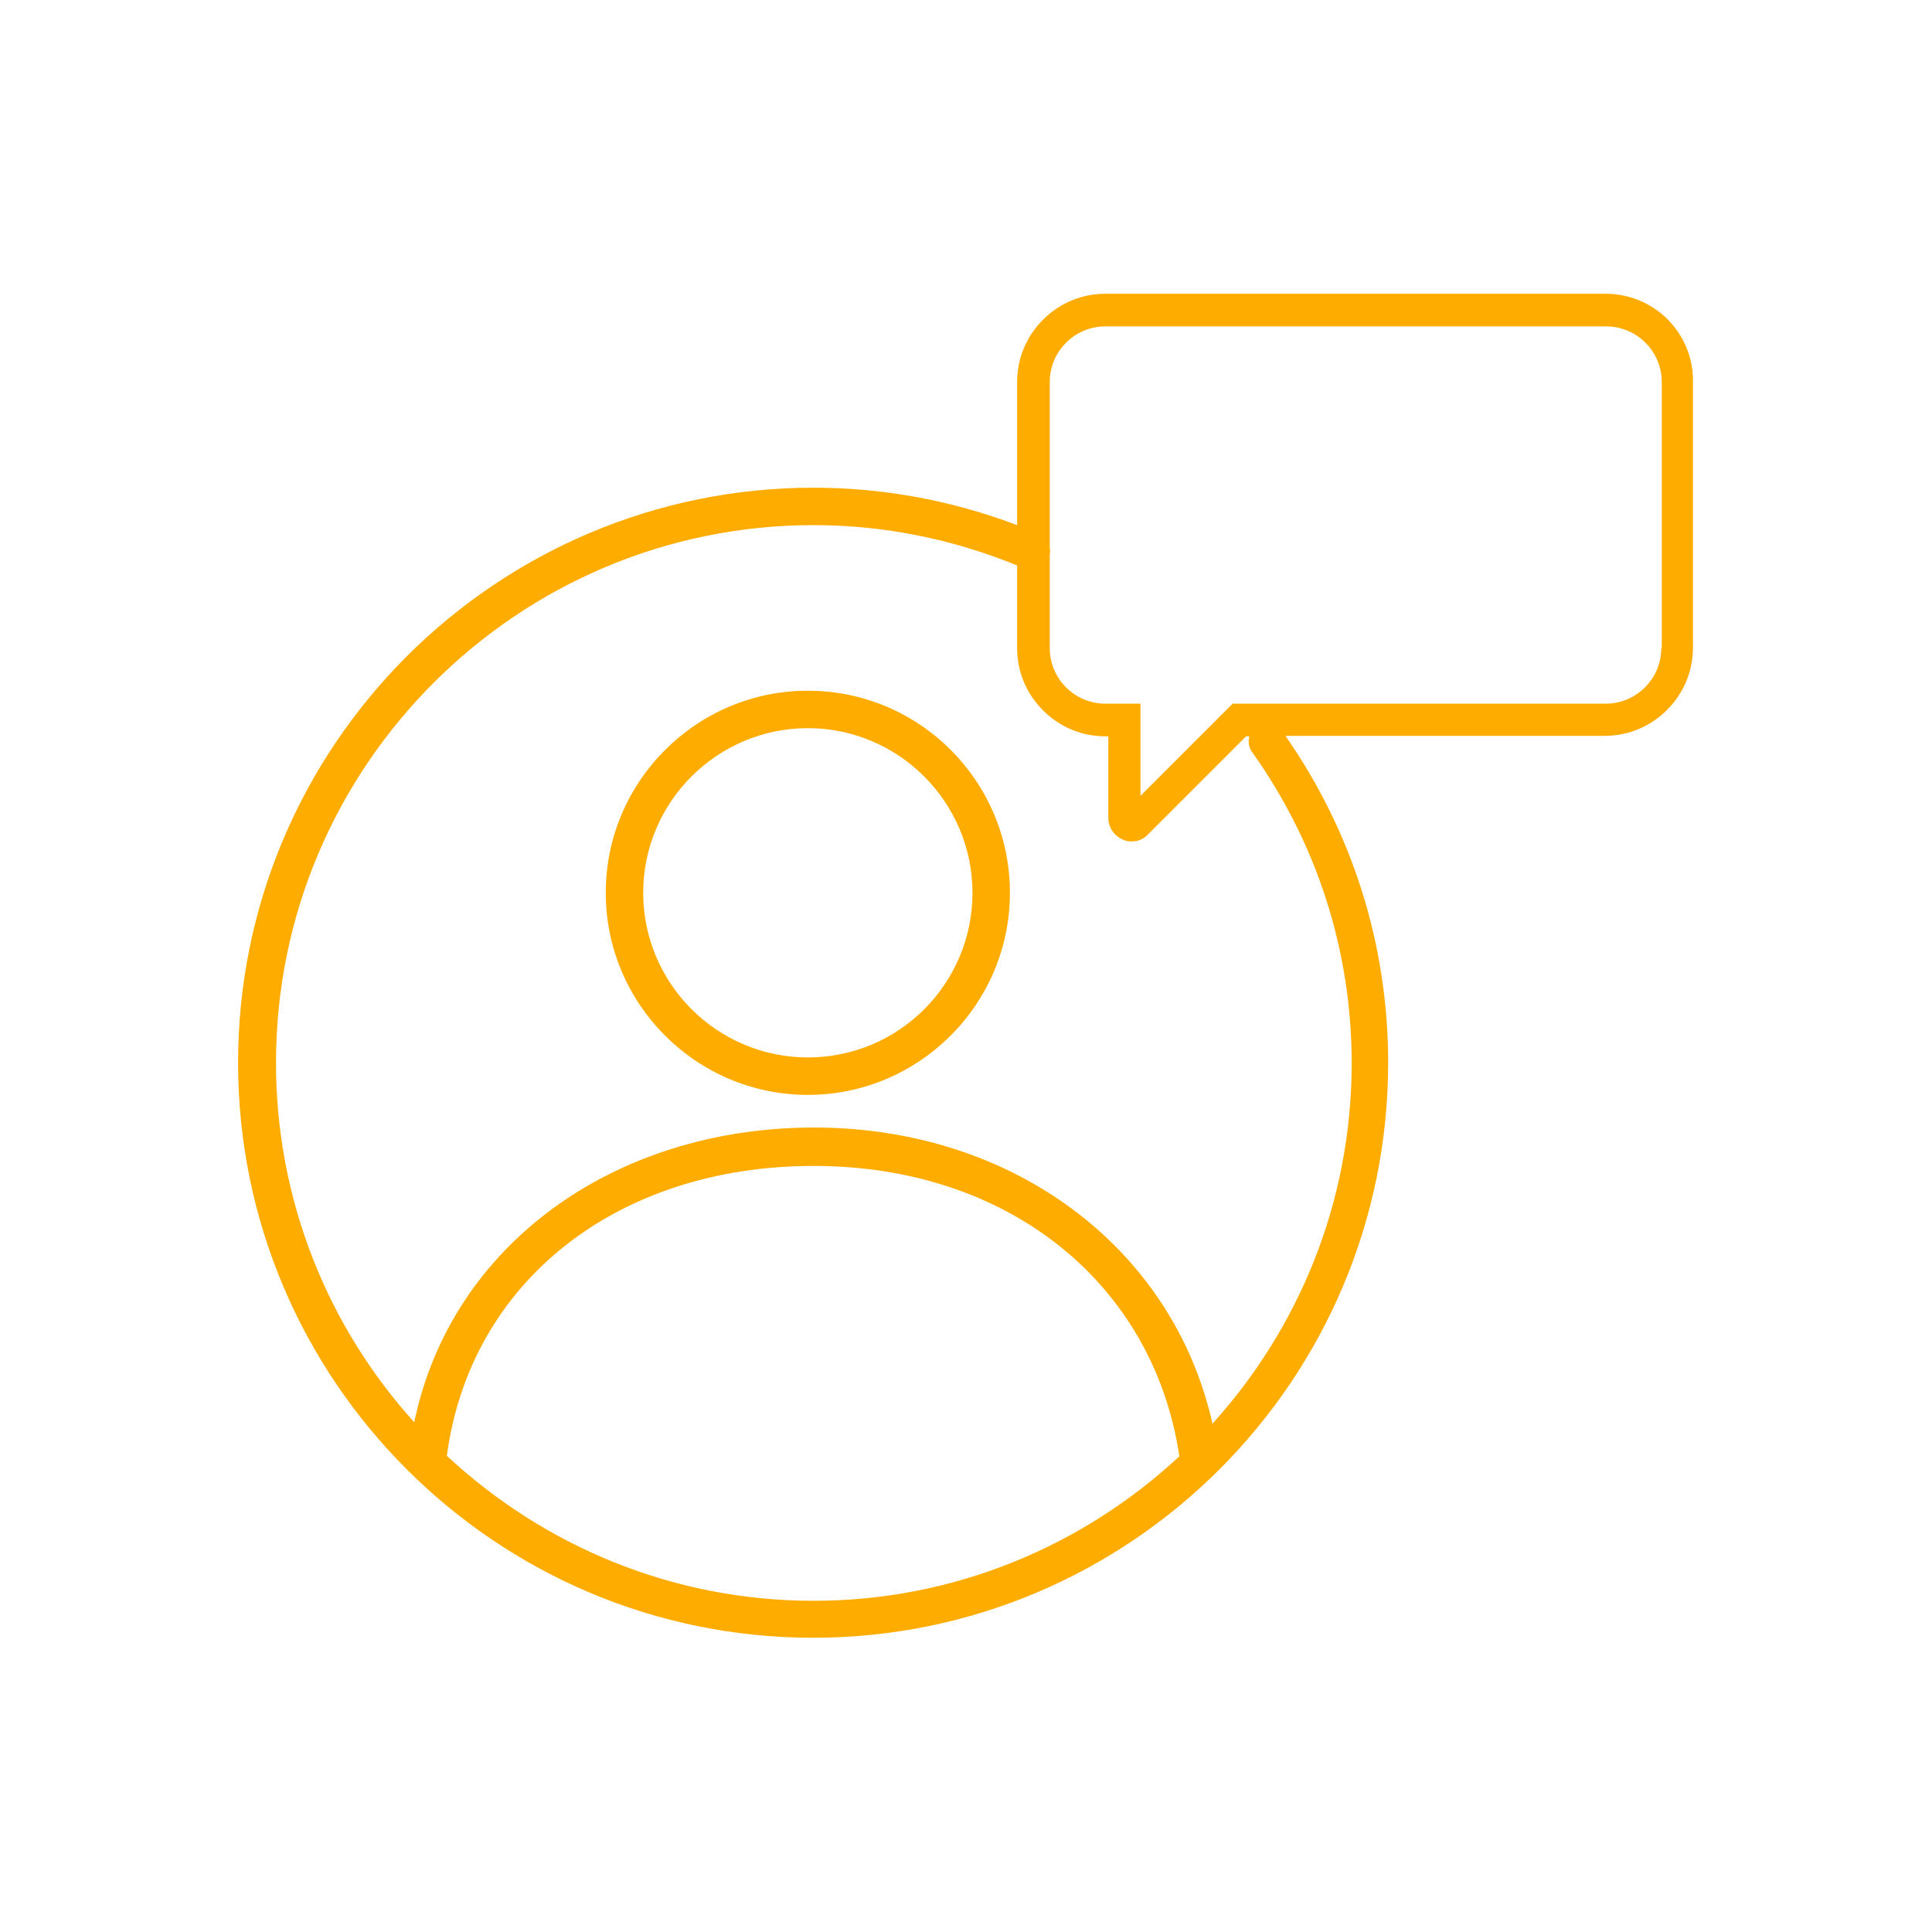 <?xml version="1.0" encoding="utf-8"?>
<!-- Generator: Adobe Illustrator 27.4.1, SVG Export Plug-In . SVG Version: 6.00 Build 0)  -->
<svg version="1.1" id="Layer_1" xmlns="http://www.w3.org/2000/svg" xmlns:xlink="http://www.w3.org/1999/xlink" x="0px" y="0px"
	 viewBox="0 0 40.25 40.25" style="enable-background:new 0 0 40.25 40.25;" xml:space="preserve">
<style type="text/css">
	.st0{fill:#FFAC00;}
</style>
<g>
	<path class="st0" d="M16.83,14.39c-2.32,0-4.21,1.89-4.21,4.21c0,2.32,1.89,4.21,4.21,4.21c2.32,0,4.21-1.89,4.21-4.21
		C21.04,16.28,19.16,14.39,16.83,14.39z M16.83,22.03c-1.89,0-3.43-1.54-3.43-3.43c0-1.89,1.54-3.43,3.43-3.43
		c1.89,0,3.43,1.54,3.43,3.43C20.26,20.49,18.73,22.03,16.83,22.03z"/>
	<path class="st0" d="M34.75,6.66c-0.35-0.35-0.81-0.54-1.3-0.54H23.03c-0.49,0-0.95,0.19-1.3,0.54c-0.35,0.35-0.54,0.81-0.54,1.3
		v2.98c-1.35-0.51-2.78-0.78-4.24-0.78c-6.61,0-11.99,5.37-11.99,11.98c0,6.61,5.37,11.98,11.98,11.98
		c6.61,0,11.98-5.37,11.98-11.98c0-2.45-0.74-4.8-2.14-6.81h6.65c0.49,0,0.95-0.19,1.3-0.54c0.35-0.35,0.54-0.81,0.54-1.3V7.96
		C35.28,7.47,35.09,7.01,34.75,6.66L34.75,6.66z M9.31,30.33c0.48-3.62,3.54-6.04,7.64-6.04c4.1,0,7.09,2.49,7.62,6.05
		c-2,1.86-4.68,3.01-7.62,3.01C14,33.35,11.32,32.2,9.31,30.33z M26.08,15.66c1.36,1.91,2.08,4.15,2.08,6.49
		c0,2.89-1.1,5.52-2.9,7.51c-0.82-3.66-4.15-6.17-8.3-6.17c-4.16,0-7.56,2.44-8.33,6.14c-1.79-1.98-2.88-4.61-2.88-7.49
		c0-6.18,5.03-11.2,11.2-11.2c1.47,0,2.89,0.29,4.24,0.84v1.72c0,0.49,0.19,0.95,0.54,1.3c0.35,0.35,0.81,0.54,1.3,0.54h0.06v1.7
		c0,0.2,0.12,0.37,0.3,0.45c0.06,0.03,0.12,0.04,0.19,0.04c0.13,0,0.25-0.05,0.34-0.15l2.04-2.04h0.07
		C26,15.44,26.01,15.56,26.08,15.66z M34.61,13.5c0,0.31-0.12,0.6-0.34,0.82c-0.22,0.22-0.51,0.34-0.82,0.34h-7.77l-1.92,1.92v-1.92
		h-0.73c-0.31,0-0.6-0.12-0.82-0.34c-0.22-0.22-0.34-0.51-0.34-0.82v-1.95c0.01-0.05,0.01-0.09,0-0.14V7.96
		c0-0.31,0.12-0.6,0.34-0.82c0.22-0.22,0.51-0.34,0.82-0.34h10.43c0.31,0,0.6,0.12,0.82,0.34c0.22,0.22,0.34,0.51,0.34,0.82V13.5
		L34.61,13.5z"/>
</g>
</svg>
